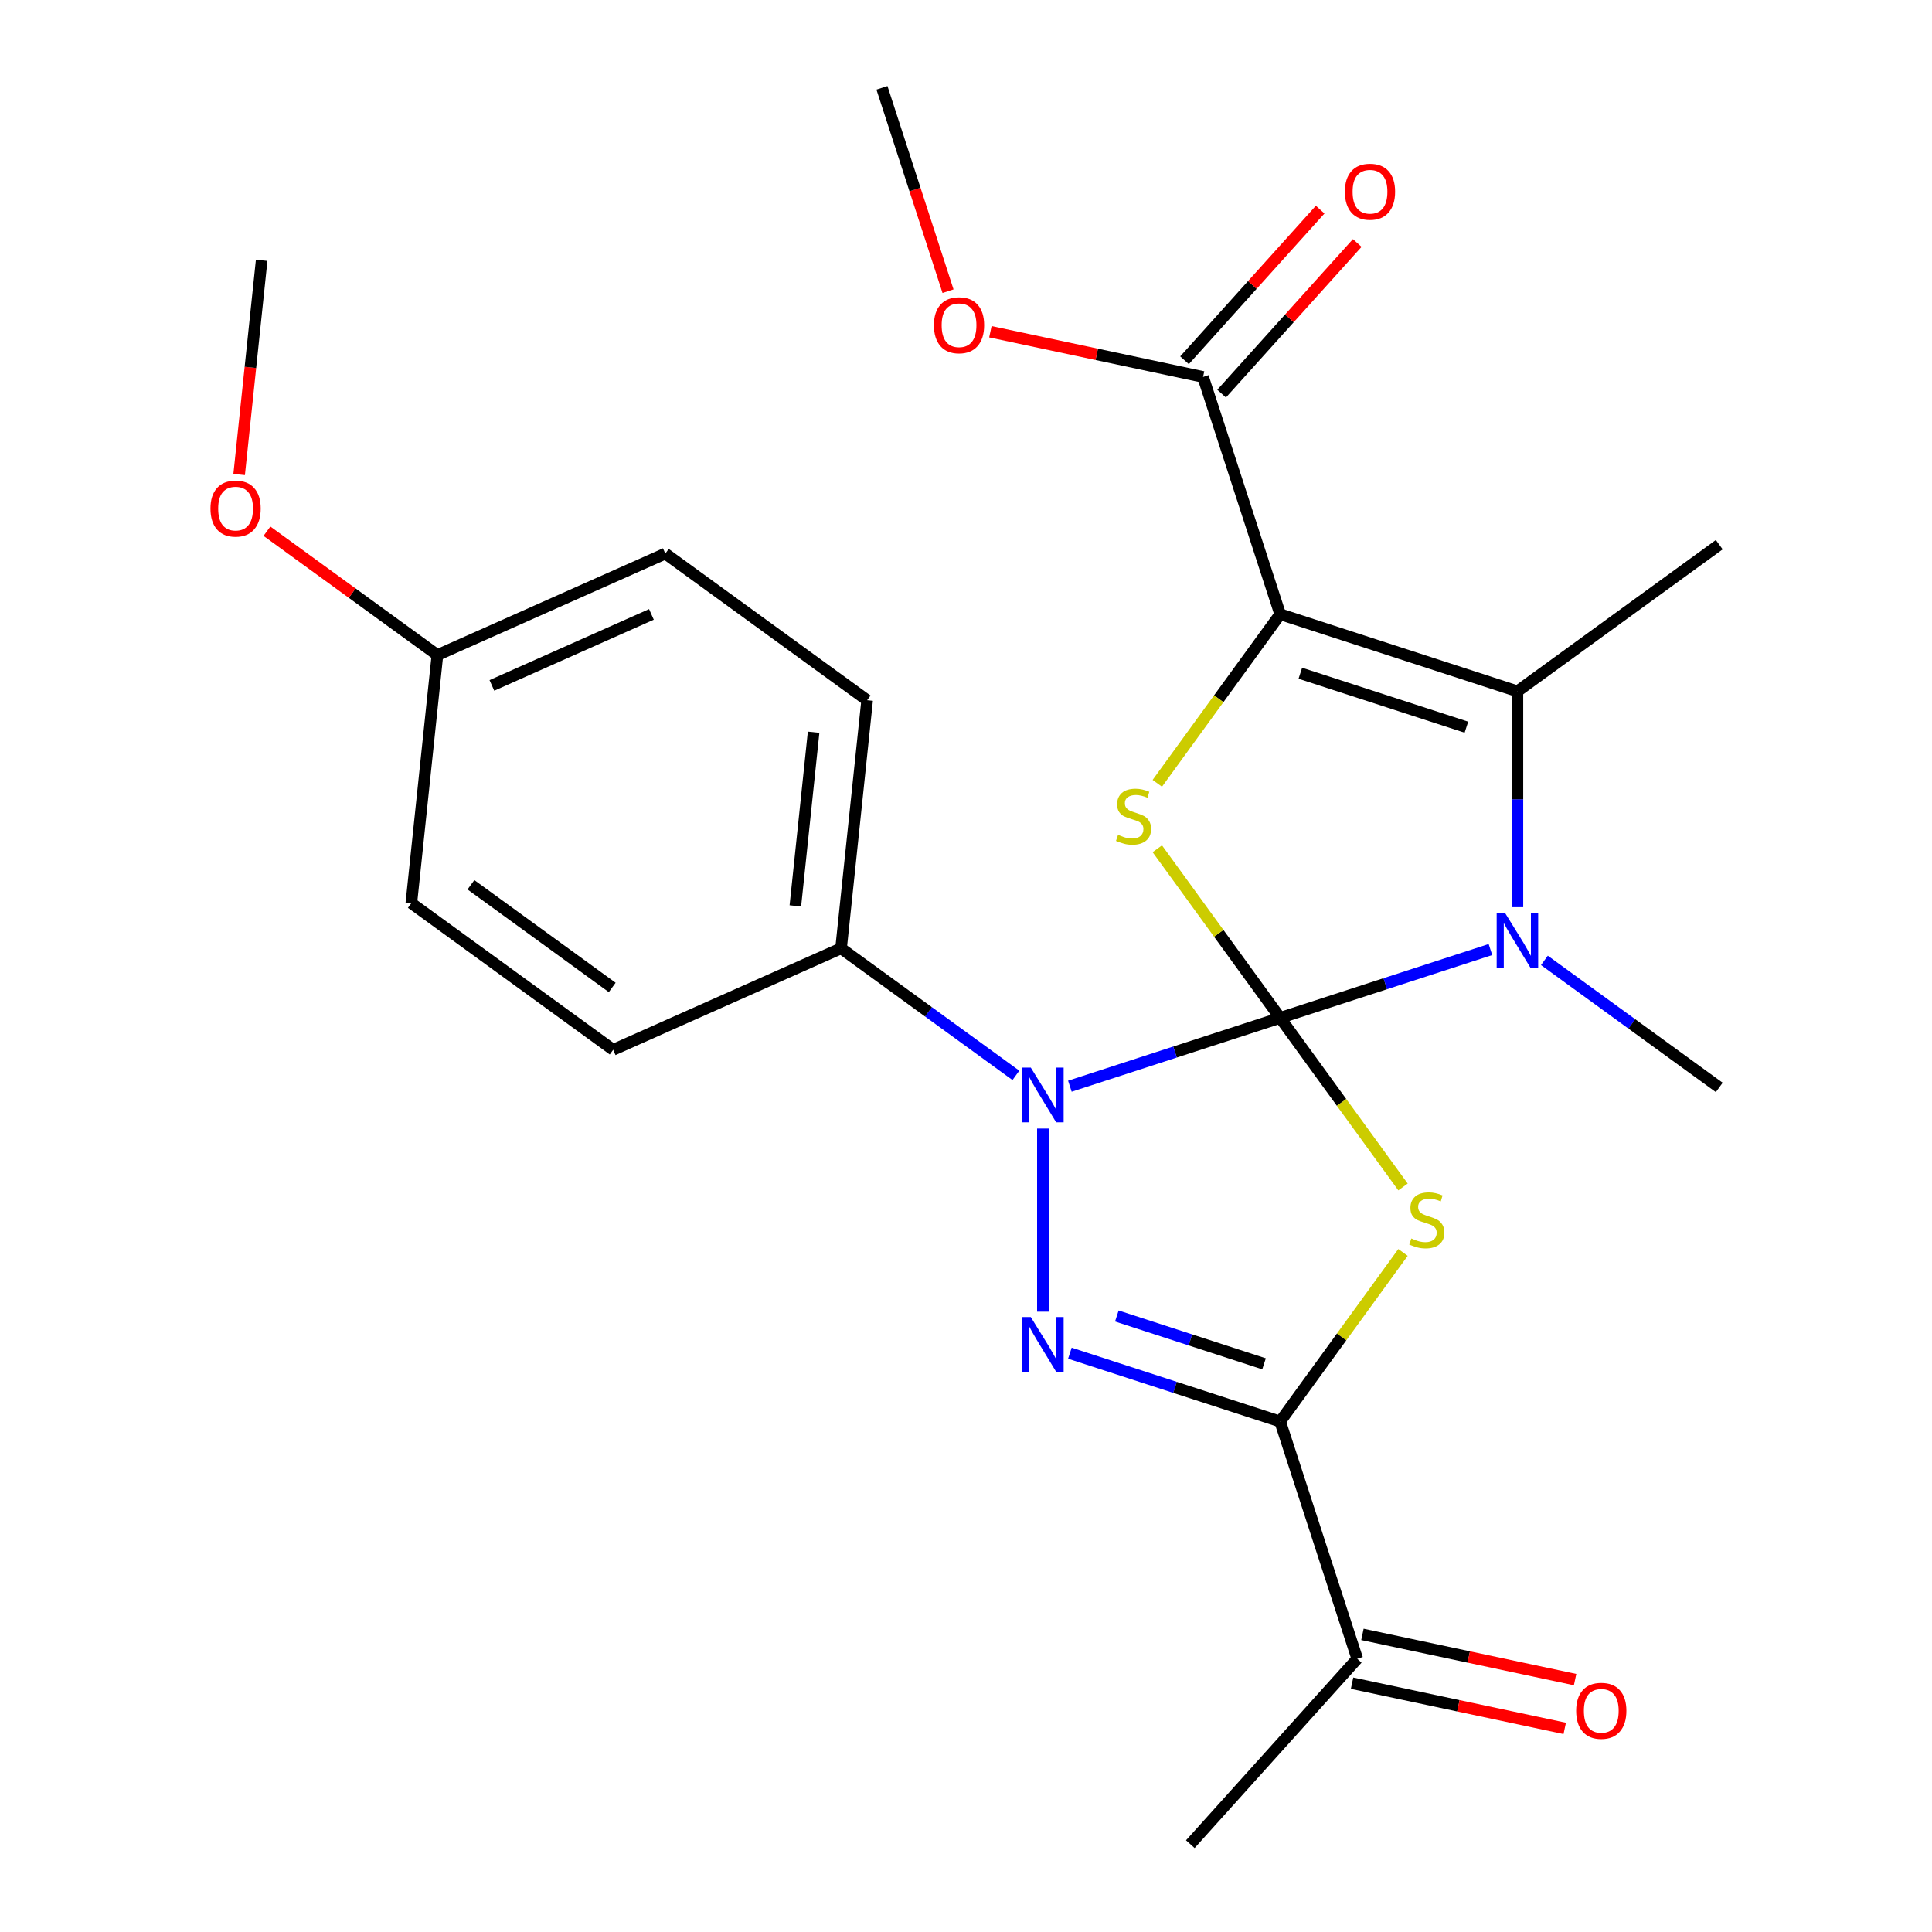 <?xml version='1.0' encoding='iso-8859-1'?>
<svg version='1.1' baseProfile='full'
              xmlns='http://www.w3.org/2000/svg'
                      xmlns:rdkit='http://www.rdkit.org/xml'
                      xmlns:xlink='http://www.w3.org/1999/xlink'
                  xml:space='preserve'
width='1000px' height='1000px' viewBox='0 0 1000 1000'>
<!-- END OF HEADER -->
<rect style='opacity:1.0;fill:#FFFFFF;stroke:none' width='1000' height='1000' x='0' y='0'> </rect>
<path class='bond-0' d='M 662.608,526.847 L 694.403,570.61' style='fill:none;fill-rule:evenodd;stroke:#000000;stroke-width:6px;stroke-linecap:butt;stroke-linejoin:miter;stroke-opacity:1' />
<path class='bond-0' d='M 694.403,570.61 L 726.198,614.372' style='fill:none;fill-rule:evenodd;stroke:#CCCC00;stroke-width:6px;stroke-linecap:butt;stroke-linejoin:miter;stroke-opacity:1' />
<path class='bond-1' d='M 662.608,526.847 L 608.188,544.529' style='fill:none;fill-rule:evenodd;stroke:#000000;stroke-width:6px;stroke-linecap:butt;stroke-linejoin:miter;stroke-opacity:1' />
<path class='bond-1' d='M 608.188,544.529 L 553.769,562.211' style='fill:none;fill-rule:evenodd;stroke:#0000FF;stroke-width:6px;stroke-linecap:butt;stroke-linejoin:miter;stroke-opacity:1' />
<path class='bond-3' d='M 662.608,526.847 L 717.027,509.165' style='fill:none;fill-rule:evenodd;stroke:#000000;stroke-width:6px;stroke-linecap:butt;stroke-linejoin:miter;stroke-opacity:1' />
<path class='bond-3' d='M 717.027,509.165 L 771.447,491.483' style='fill:none;fill-rule:evenodd;stroke:#0000FF;stroke-width:6px;stroke-linecap:butt;stroke-linejoin:miter;stroke-opacity:1' />
<path class='bond-4' d='M 662.608,526.847 L 630.812,483.084' style='fill:none;fill-rule:evenodd;stroke:#000000;stroke-width:6px;stroke-linecap:butt;stroke-linejoin:miter;stroke-opacity:1' />
<path class='bond-4' d='M 630.812,483.084 L 599.017,439.322' style='fill:none;fill-rule:evenodd;stroke:#CCCC00;stroke-width:6px;stroke-linecap:butt;stroke-linejoin:miter;stroke-opacity:1' />
<path class='bond-6' d='M 726.198,648.254 L 694.403,692.016' style='fill:none;fill-rule:evenodd;stroke:#CCCC00;stroke-width:6px;stroke-linecap:butt;stroke-linejoin:miter;stroke-opacity:1' />
<path class='bond-6' d='M 694.403,692.016 L 662.608,735.779' style='fill:none;fill-rule:evenodd;stroke:#000000;stroke-width:6px;stroke-linecap:butt;stroke-linejoin:miter;stroke-opacity:1' />
<path class='bond-5' d='M 539.801,584.138 L 539.801,678.923' style='fill:none;fill-rule:evenodd;stroke:#0000FF;stroke-width:6px;stroke-linecap:butt;stroke-linejoin:miter;stroke-opacity:1' />
<path class='bond-9' d='M 525.833,556.601 L 480.584,523.726' style='fill:none;fill-rule:evenodd;stroke:#0000FF;stroke-width:6px;stroke-linecap:butt;stroke-linejoin:miter;stroke-opacity:1' />
<path class='bond-9' d='M 480.584,523.726 L 435.335,490.851' style='fill:none;fill-rule:evenodd;stroke:#000000;stroke-width:6px;stroke-linecap:butt;stroke-linejoin:miter;stroke-opacity:1' />
<path class='bond-2' d='M 662.608,317.915 L 630.812,361.678' style='fill:none;fill-rule:evenodd;stroke:#000000;stroke-width:6px;stroke-linecap:butt;stroke-linejoin:miter;stroke-opacity:1' />
<path class='bond-2' d='M 630.812,361.678 L 599.017,405.44' style='fill:none;fill-rule:evenodd;stroke:#CCCC00;stroke-width:6px;stroke-linecap:butt;stroke-linejoin:miter;stroke-opacity:1' />
<path class='bond-8' d='M 662.608,317.915 L 622.705,195.108' style='fill:none;fill-rule:evenodd;stroke:#000000;stroke-width:6px;stroke-linecap:butt;stroke-linejoin:miter;stroke-opacity:1' />
<path class='bond-25' d='M 662.608,317.915 L 785.415,357.818' style='fill:none;fill-rule:evenodd;stroke:#000000;stroke-width:6px;stroke-linecap:butt;stroke-linejoin:miter;stroke-opacity:1' />
<path class='bond-25' d='M 673.048,348.462 L 759.013,376.394' style='fill:none;fill-rule:evenodd;stroke:#000000;stroke-width:6px;stroke-linecap:butt;stroke-linejoin:miter;stroke-opacity:1' />
<path class='bond-7' d='M 785.415,469.556 L 785.415,413.687' style='fill:none;fill-rule:evenodd;stroke:#0000FF;stroke-width:6px;stroke-linecap:butt;stroke-linejoin:miter;stroke-opacity:1' />
<path class='bond-7' d='M 785.415,413.687 L 785.415,357.818' style='fill:none;fill-rule:evenodd;stroke:#000000;stroke-width:6px;stroke-linecap:butt;stroke-linejoin:miter;stroke-opacity:1' />
<path class='bond-15' d='M 799.383,497.093 L 844.632,529.968' style='fill:none;fill-rule:evenodd;stroke:#0000FF;stroke-width:6px;stroke-linecap:butt;stroke-linejoin:miter;stroke-opacity:1' />
<path class='bond-15' d='M 844.632,529.968 L 889.881,562.843' style='fill:none;fill-rule:evenodd;stroke:#000000;stroke-width:6px;stroke-linecap:butt;stroke-linejoin:miter;stroke-opacity:1' />
<path class='bond-26' d='M 553.769,700.415 L 608.188,718.097' style='fill:none;fill-rule:evenodd;stroke:#0000FF;stroke-width:6px;stroke-linecap:butt;stroke-linejoin:miter;stroke-opacity:1' />
<path class='bond-26' d='M 608.188,718.097 L 662.608,735.779' style='fill:none;fill-rule:evenodd;stroke:#000000;stroke-width:6px;stroke-linecap:butt;stroke-linejoin:miter;stroke-opacity:1' />
<path class='bond-26' d='M 578.075,681.158 L 616.169,693.535' style='fill:none;fill-rule:evenodd;stroke:#0000FF;stroke-width:6px;stroke-linecap:butt;stroke-linejoin:miter;stroke-opacity:1' />
<path class='bond-26' d='M 616.169,693.535 L 654.262,705.913' style='fill:none;fill-rule:evenodd;stroke:#000000;stroke-width:6px;stroke-linecap:butt;stroke-linejoin:miter;stroke-opacity:1' />
<path class='bond-10' d='M 662.608,735.779 L 702.51,858.586' style='fill:none;fill-rule:evenodd;stroke:#000000;stroke-width:6px;stroke-linecap:butt;stroke-linejoin:miter;stroke-opacity:1' />
<path class='bond-17' d='M 785.415,357.818 L 889.881,281.919' style='fill:none;fill-rule:evenodd;stroke:#000000;stroke-width:6px;stroke-linecap:butt;stroke-linejoin:miter;stroke-opacity:1' />
<path class='bond-11' d='M 632.301,203.749 L 667.404,164.763' style='fill:none;fill-rule:evenodd;stroke:#000000;stroke-width:6px;stroke-linecap:butt;stroke-linejoin:miter;stroke-opacity:1' />
<path class='bond-11' d='M 667.404,164.763 L 702.508,125.777' style='fill:none;fill-rule:evenodd;stroke:#FF0000;stroke-width:6px;stroke-linecap:butt;stroke-linejoin:miter;stroke-opacity:1' />
<path class='bond-11' d='M 613.109,186.468 L 648.212,147.482' style='fill:none;fill-rule:evenodd;stroke:#000000;stroke-width:6px;stroke-linecap:butt;stroke-linejoin:miter;stroke-opacity:1' />
<path class='bond-11' d='M 648.212,147.482 L 683.316,108.496' style='fill:none;fill-rule:evenodd;stroke:#FF0000;stroke-width:6px;stroke-linecap:butt;stroke-linejoin:miter;stroke-opacity:1' />
<path class='bond-16' d='M 622.705,195.108 L 567.667,183.41' style='fill:none;fill-rule:evenodd;stroke:#000000;stroke-width:6px;stroke-linecap:butt;stroke-linejoin:miter;stroke-opacity:1' />
<path class='bond-16' d='M 567.667,183.41 L 512.628,171.711' style='fill:none;fill-rule:evenodd;stroke:#FF0000;stroke-width:6px;stroke-linecap:butt;stroke-linejoin:miter;stroke-opacity:1' />
<path class='bond-13' d='M 435.335,490.851 L 448.833,362.431' style='fill:none;fill-rule:evenodd;stroke:#000000;stroke-width:6px;stroke-linecap:butt;stroke-linejoin:miter;stroke-opacity:1' />
<path class='bond-13' d='M 411.676,468.888 L 421.124,378.994' style='fill:none;fill-rule:evenodd;stroke:#000000;stroke-width:6px;stroke-linecap:butt;stroke-linejoin:miter;stroke-opacity:1' />
<path class='bond-14' d='M 435.335,490.851 L 317.372,543.371' style='fill:none;fill-rule:evenodd;stroke:#000000;stroke-width:6px;stroke-linecap:butt;stroke-linejoin:miter;stroke-opacity:1' />
<path class='bond-12' d='M 699.825,871.216 L 754.864,882.915' style='fill:none;fill-rule:evenodd;stroke:#000000;stroke-width:6px;stroke-linecap:butt;stroke-linejoin:miter;stroke-opacity:1' />
<path class='bond-12' d='M 754.864,882.915 L 809.902,894.614' style='fill:none;fill-rule:evenodd;stroke:#FF0000;stroke-width:6px;stroke-linecap:butt;stroke-linejoin:miter;stroke-opacity:1' />
<path class='bond-12' d='M 705.195,845.955 L 760.233,857.654' style='fill:none;fill-rule:evenodd;stroke:#000000;stroke-width:6px;stroke-linecap:butt;stroke-linejoin:miter;stroke-opacity:1' />
<path class='bond-12' d='M 760.233,857.654 L 815.272,869.353' style='fill:none;fill-rule:evenodd;stroke:#FF0000;stroke-width:6px;stroke-linecap:butt;stroke-linejoin:miter;stroke-opacity:1' />
<path class='bond-22' d='M 702.51,858.586 L 616.107,954.545' style='fill:none;fill-rule:evenodd;stroke:#000000;stroke-width:6px;stroke-linecap:butt;stroke-linejoin:miter;stroke-opacity:1' />
<path class='bond-20' d='M 448.833,362.431 L 344.367,286.532' style='fill:none;fill-rule:evenodd;stroke:#000000;stroke-width:6px;stroke-linecap:butt;stroke-linejoin:miter;stroke-opacity:1' />
<path class='bond-19' d='M 317.372,543.371 L 212.906,467.472' style='fill:none;fill-rule:evenodd;stroke:#000000;stroke-width:6px;stroke-linecap:butt;stroke-linejoin:miter;stroke-opacity:1' />
<path class='bond-19' d='M 316.882,511.093 L 243.756,457.964' style='fill:none;fill-rule:evenodd;stroke:#000000;stroke-width:6px;stroke-linecap:butt;stroke-linejoin:miter;stroke-opacity:1' />
<path class='bond-23' d='M 490.699,150.713 L 473.598,98.084' style='fill:none;fill-rule:evenodd;stroke:#FF0000;stroke-width:6px;stroke-linecap:butt;stroke-linejoin:miter;stroke-opacity:1' />
<path class='bond-23' d='M 473.598,98.084 L 456.498,45.455' style='fill:none;fill-rule:evenodd;stroke:#000000;stroke-width:6px;stroke-linecap:butt;stroke-linejoin:miter;stroke-opacity:1' />
<path class='bond-18' d='M 226.403,339.053 L 212.906,467.472' style='fill:none;fill-rule:evenodd;stroke:#000000;stroke-width:6px;stroke-linecap:butt;stroke-linejoin:miter;stroke-opacity:1' />
<path class='bond-21' d='M 226.403,339.053 L 182.285,306.999' style='fill:none;fill-rule:evenodd;stroke:#000000;stroke-width:6px;stroke-linecap:butt;stroke-linejoin:miter;stroke-opacity:1' />
<path class='bond-21' d='M 182.285,306.999 L 138.166,274.944' style='fill:none;fill-rule:evenodd;stroke:#FF0000;stroke-width:6px;stroke-linecap:butt;stroke-linejoin:miter;stroke-opacity:1' />
<path class='bond-27' d='M 226.403,339.053 L 344.367,286.532' style='fill:none;fill-rule:evenodd;stroke:#000000;stroke-width:6px;stroke-linecap:butt;stroke-linejoin:miter;stroke-opacity:1' />
<path class='bond-27' d='M 254.602,354.767 L 337.176,318.003' style='fill:none;fill-rule:evenodd;stroke:#000000;stroke-width:6px;stroke-linecap:butt;stroke-linejoin:miter;stroke-opacity:1' />
<path class='bond-24' d='M 123.782,245.606 L 129.609,190.17' style='fill:none;fill-rule:evenodd;stroke:#FF0000;stroke-width:6px;stroke-linecap:butt;stroke-linejoin:miter;stroke-opacity:1' />
<path class='bond-24' d='M 129.609,190.17 L 135.435,134.734' style='fill:none;fill-rule:evenodd;stroke:#000000;stroke-width:6px;stroke-linecap:butt;stroke-linejoin:miter;stroke-opacity:1' />
<path  class='atom-1' d='M 730.507 641.033
Q 730.827 641.153, 732.147 641.713
Q 733.467 642.273, 734.907 642.633
Q 736.387 642.953, 737.827 642.953
Q 740.507 642.953, 742.067 641.673
Q 743.627 640.353, 743.627 638.073
Q 743.627 636.513, 742.827 635.553
Q 742.067 634.593, 740.867 634.073
Q 739.667 633.553, 737.667 632.953
Q 735.147 632.193, 733.627 631.473
Q 732.147 630.753, 731.067 629.233
Q 730.027 627.713, 730.027 625.153
Q 730.027 621.593, 732.427 619.393
Q 734.867 617.193, 739.667 617.193
Q 742.947 617.193, 746.667 618.753
L 745.747 621.833
Q 742.347 620.433, 739.787 620.433
Q 737.027 620.433, 735.507 621.593
Q 733.987 622.713, 734.027 624.673
Q 734.027 626.193, 734.787 627.113
Q 735.587 628.033, 736.707 628.553
Q 737.867 629.073, 739.787 629.673
Q 742.347 630.473, 743.867 631.273
Q 745.387 632.073, 746.467 633.713
Q 747.587 635.313, 747.587 638.073
Q 747.587 641.993, 744.947 644.113
Q 742.347 646.193, 737.987 646.193
Q 735.467 646.193, 733.547 645.633
Q 731.667 645.113, 729.427 644.193
L 730.507 641.033
' fill='#CCCC00'/>
<path  class='atom-2' d='M 533.541 552.589
L 542.821 567.589
Q 543.741 569.069, 545.221 571.749
Q 546.701 574.429, 546.781 574.589
L 546.781 552.589
L 550.541 552.589
L 550.541 580.909
L 546.661 580.909
L 536.701 564.509
Q 535.541 562.589, 534.301 560.389
Q 533.101 558.189, 532.741 557.509
L 532.741 580.909
L 529.061 580.909
L 529.061 552.589
L 533.541 552.589
' fill='#0000FF'/>
<path  class='atom-4' d='M 779.155 472.785
L 788.435 487.785
Q 789.355 489.265, 790.835 491.945
Q 792.315 494.625, 792.395 494.785
L 792.395 472.785
L 796.155 472.785
L 796.155 501.105
L 792.275 501.105
L 782.315 484.705
Q 781.155 482.785, 779.915 480.585
Q 778.715 478.385, 778.355 477.705
L 778.355 501.105
L 774.675 501.105
L 774.675 472.785
L 779.155 472.785
' fill='#0000FF'/>
<path  class='atom-5' d='M 578.709 432.101
Q 579.029 432.221, 580.349 432.781
Q 581.669 433.341, 583.109 433.701
Q 584.589 434.021, 586.029 434.021
Q 588.709 434.021, 590.269 432.741
Q 591.829 431.421, 591.829 429.141
Q 591.829 427.581, 591.029 426.621
Q 590.269 425.661, 589.069 425.141
Q 587.869 424.621, 585.869 424.021
Q 583.349 423.261, 581.829 422.541
Q 580.349 421.821, 579.269 420.301
Q 578.229 418.781, 578.229 416.221
Q 578.229 412.661, 580.629 410.461
Q 583.069 408.261, 587.869 408.261
Q 591.149 408.261, 594.869 409.821
L 593.949 412.901
Q 590.549 411.501, 587.989 411.501
Q 585.229 411.501, 583.709 412.661
Q 582.189 413.781, 582.229 415.741
Q 582.229 417.261, 582.989 418.181
Q 583.789 419.101, 584.909 419.621
Q 586.069 420.141, 587.989 420.741
Q 590.549 421.541, 592.069 422.341
Q 593.589 423.141, 594.669 424.781
Q 595.789 426.381, 595.789 429.141
Q 595.789 433.061, 593.149 435.181
Q 590.549 437.261, 586.189 437.261
Q 583.669 437.261, 581.749 436.701
Q 579.869 436.181, 577.629 435.261
L 578.709 432.101
' fill='#CCCC00'/>
<path  class='atom-6' d='M 533.541 681.716
L 542.821 696.716
Q 543.741 698.196, 545.221 700.876
Q 546.701 703.556, 546.781 703.716
L 546.781 681.716
L 550.541 681.716
L 550.541 710.036
L 546.661 710.036
L 536.701 693.636
Q 535.541 691.716, 534.301 689.516
Q 533.101 687.316, 532.741 686.636
L 532.741 710.036
L 529.061 710.036
L 529.061 681.716
L 533.541 681.716
' fill='#0000FF'/>
<path  class='atom-12' d='M 696.108 99.228
Q 696.108 92.428, 699.468 88.629
Q 702.828 84.829, 709.108 84.829
Q 715.388 84.829, 718.748 88.629
Q 722.108 92.428, 722.108 99.228
Q 722.108 106.109, 718.708 110.029
Q 715.308 113.909, 709.108 113.909
Q 702.868 113.909, 699.468 110.029
Q 696.108 106.149, 696.108 99.228
M 709.108 110.709
Q 713.428 110.709, 715.748 107.829
Q 718.108 104.909, 718.108 99.228
Q 718.108 93.668, 715.748 90.868
Q 713.428 88.028, 709.108 88.028
Q 704.788 88.028, 702.428 90.829
Q 700.108 93.629, 700.108 99.228
Q 700.108 104.949, 702.428 107.829
Q 704.788 110.709, 709.108 110.709
' fill='#FF0000'/>
<path  class='atom-13' d='M 815.815 885.512
Q 815.815 878.712, 819.175 874.912
Q 822.535 871.112, 828.815 871.112
Q 835.095 871.112, 838.455 874.912
Q 841.815 878.712, 841.815 885.512
Q 841.815 892.392, 838.415 896.312
Q 835.015 900.192, 828.815 900.192
Q 822.575 900.192, 819.175 896.312
Q 815.815 892.432, 815.815 885.512
M 828.815 896.992
Q 833.135 896.992, 835.455 894.112
Q 837.815 891.192, 837.815 885.512
Q 837.815 879.952, 835.455 877.152
Q 833.135 874.312, 828.815 874.312
Q 824.495 874.312, 822.135 877.112
Q 819.815 879.912, 819.815 885.512
Q 819.815 891.232, 822.135 894.112
Q 824.495 896.992, 828.815 896.992
' fill='#FF0000'/>
<path  class='atom-17' d='M 483.4 168.341
Q 483.4 161.541, 486.76 157.741
Q 490.12 153.941, 496.4 153.941
Q 502.68 153.941, 506.04 157.741
Q 509.4 161.541, 509.4 168.341
Q 509.4 175.221, 506 179.141
Q 502.6 183.021, 496.4 183.021
Q 490.16 183.021, 486.76 179.141
Q 483.4 175.261, 483.4 168.341
M 496.4 179.821
Q 500.72 179.821, 503.04 176.941
Q 505.4 174.021, 505.4 168.341
Q 505.4 162.781, 503.04 159.981
Q 500.72 157.141, 496.4 157.141
Q 492.08 157.141, 489.72 159.941
Q 487.4 162.741, 487.4 168.341
Q 487.4 174.061, 489.72 176.941
Q 492.08 179.821, 496.4 179.821
' fill='#FF0000'/>
<path  class='atom-22' d='M 108.938 263.234
Q 108.938 256.434, 112.298 252.634
Q 115.658 248.834, 121.938 248.834
Q 128.218 248.834, 131.578 252.634
Q 134.938 256.434, 134.938 263.234
Q 134.938 270.114, 131.538 274.034
Q 128.138 277.914, 121.938 277.914
Q 115.698 277.914, 112.298 274.034
Q 108.938 270.154, 108.938 263.234
M 121.938 274.714
Q 126.258 274.714, 128.578 271.834
Q 130.938 268.914, 130.938 263.234
Q 130.938 257.674, 128.578 254.874
Q 126.258 252.034, 121.938 252.034
Q 117.618 252.034, 115.258 254.834
Q 112.938 257.634, 112.938 263.234
Q 112.938 268.954, 115.258 271.834
Q 117.618 274.714, 121.938 274.714
' fill='#FF0000'/>
</svg>
